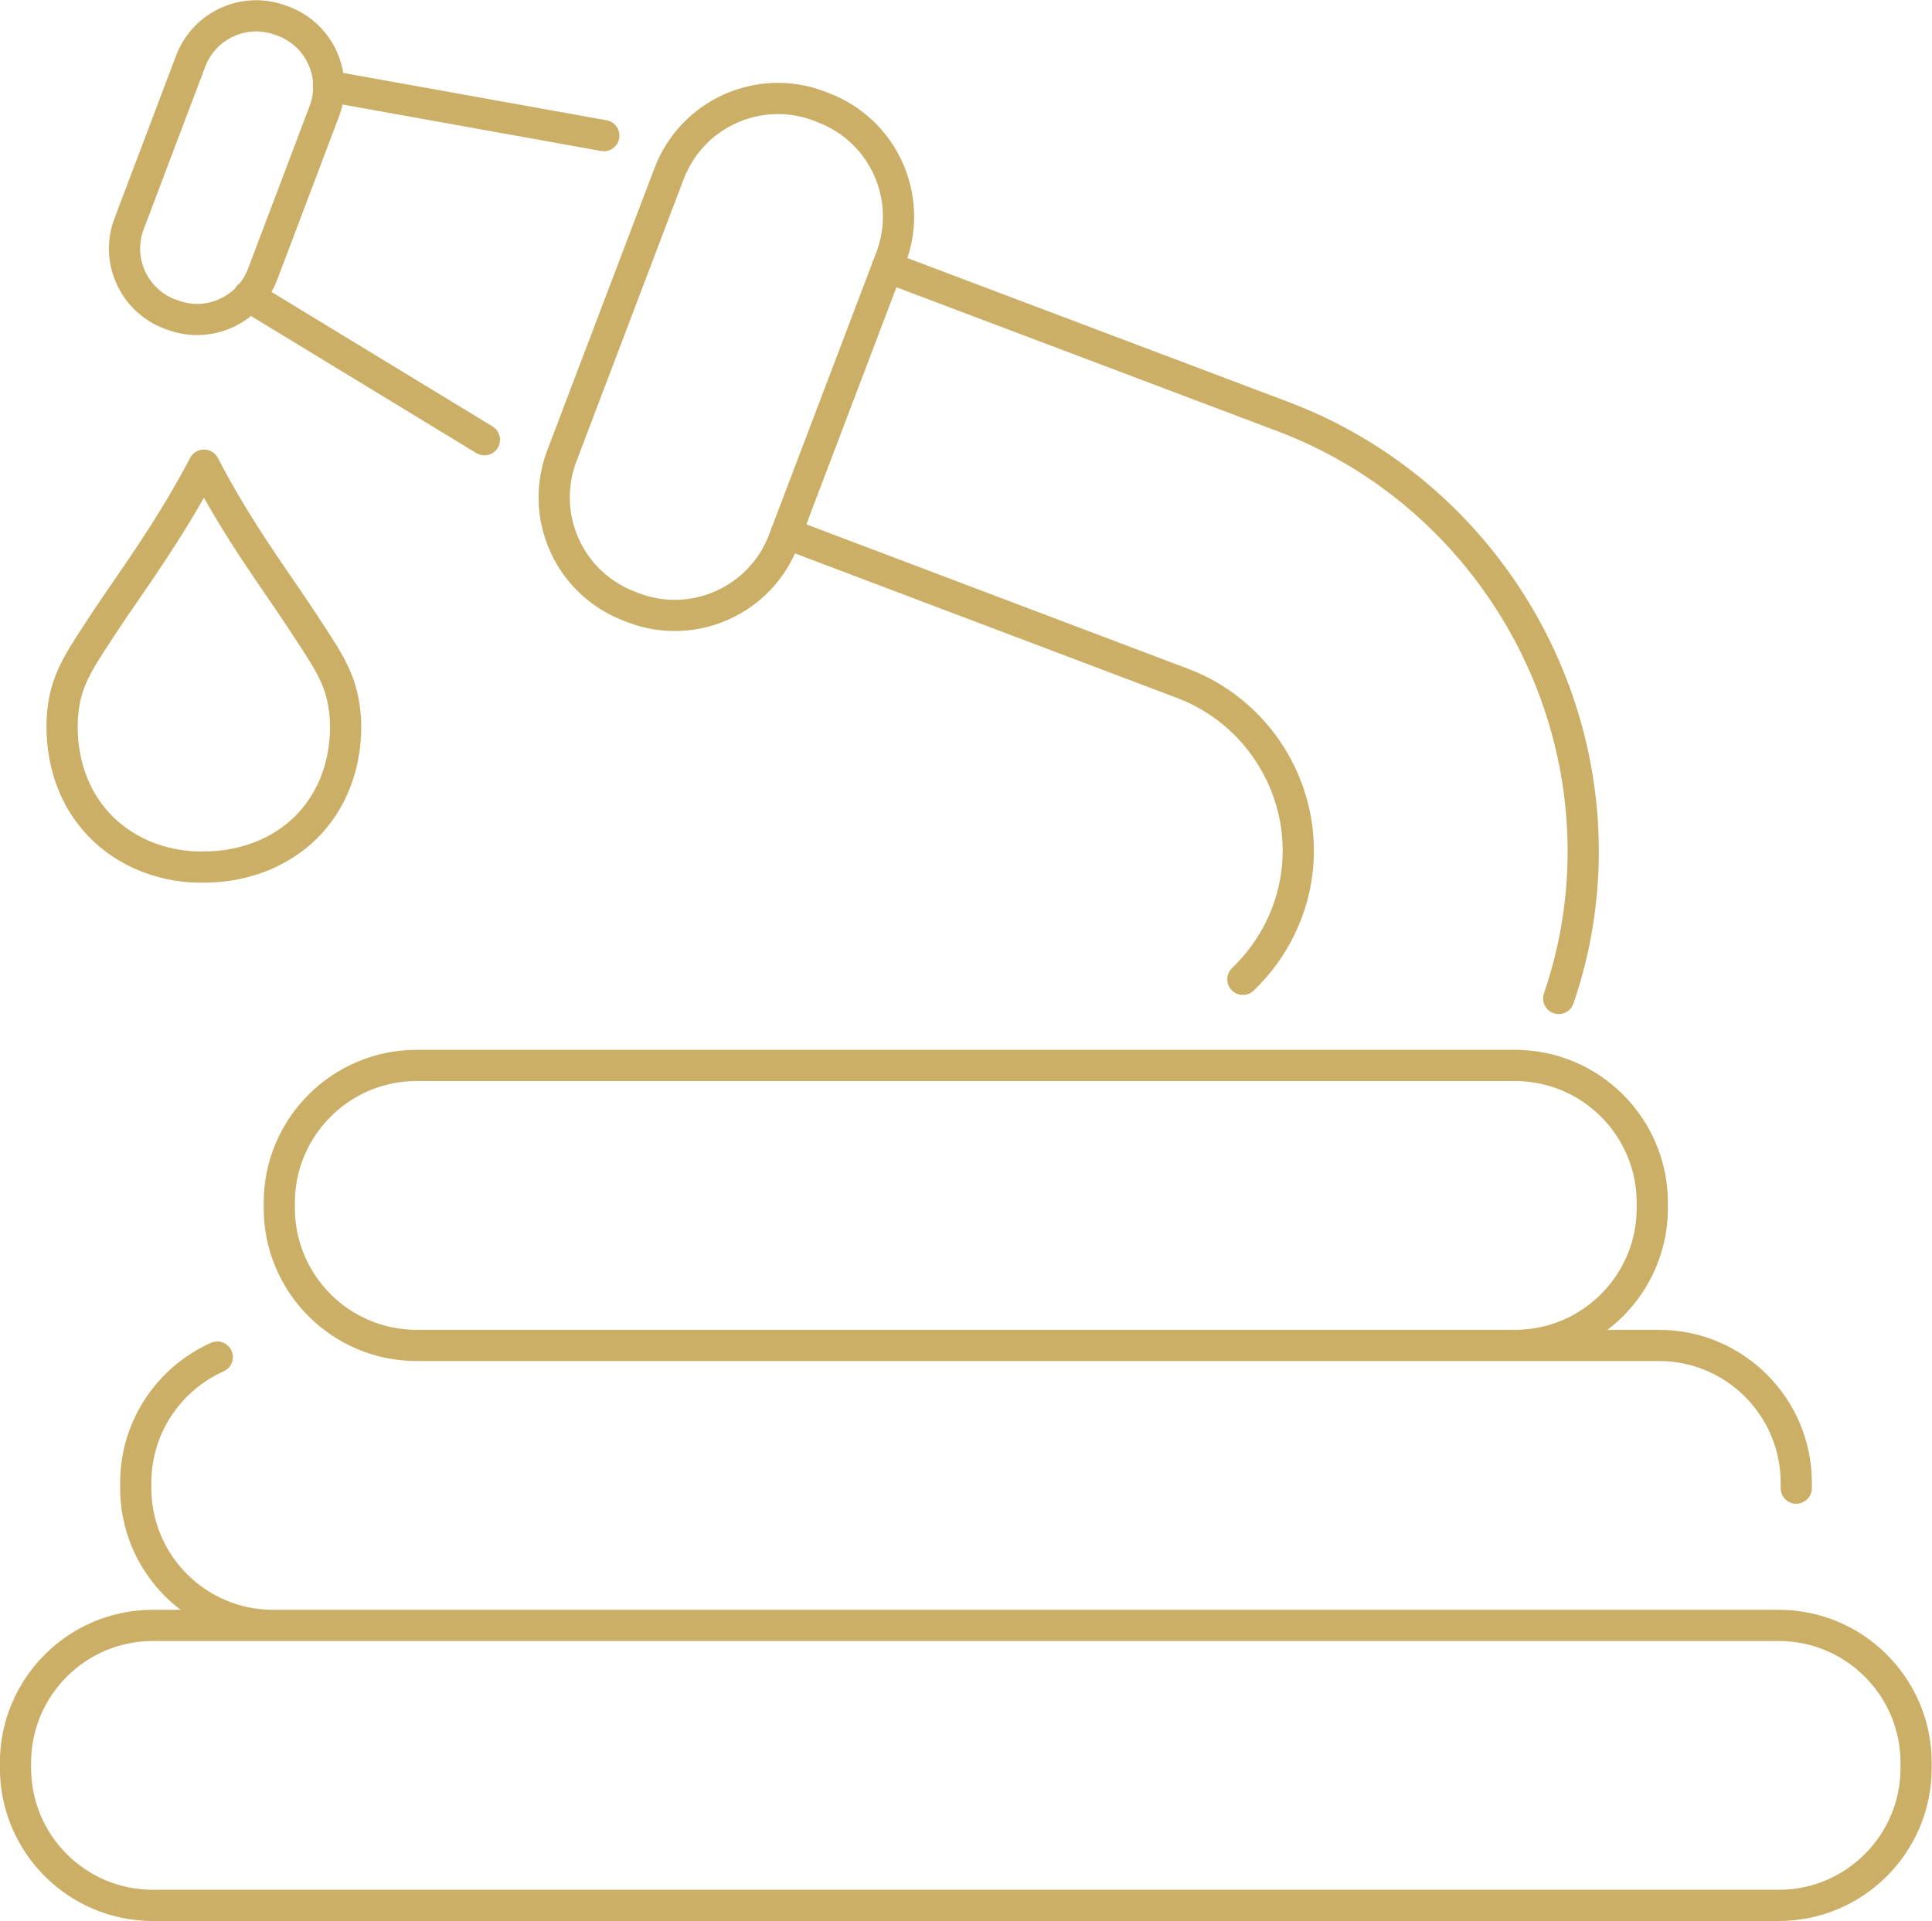 <?xml version="1.0" encoding="UTF-8"?><svg id="Layer_1" xmlns="http://www.w3.org/2000/svg" width="16.38mm" height="16.29mm" viewBox="0 0 46.43 46.18"><defs><style>.cls-1{fill:none;stroke:#ccaf67;stroke-linecap:round;stroke-linejoin:round;stroke-width:.75px;}</style></defs><path class="cls-1" d="M4.9,20.84c.25,0,1.47,0,2.44-.94,1.1-1.09.98-2.54.94-2.82-.09-.81-.45-1.28-1.05-2.2-.56-.86-1.5-2.1-2.33-3.7-.84,1.6-1.77,2.84-2.34,3.7-.6.92-.96,1.39-1.05,2.2-.03.28-.16,1.73.94,2.82.97.95,2.19.95,2.44.94ZM4.14,7.57l-.06-.02c-.87-.33-1.31-1.3-.98-2.17l1.48-3.91c.33-.87,1.3-1.31,2.17-.98l.06.02c.87.33,1.31,1.3.98,2.17l-1.48,3.91c-.33.87-1.3,1.31-2.17.98ZM14.51,3.26l-6.62-1.19M11.64,10.57l-5.67-3.45h0M15.22,14.61l-.1-.04c-1.44-.55-2.17-2.16-1.62-3.61l2.58-6.79c.55-1.44,2.16-2.17,3.61-1.62l.1.04c1.44.55,2.17,2.16,1.62,3.61l-2.58,6.79c-.55,1.44-2.16,2.17-3.61,1.62ZM18.89,12.82l9.54,3.61c1.77.67,2.9,2.45,2.76,4.33-.08,1.08-.57,2.06-1.32,2.78M21.32,6.42l9.53,3.6c4.59,1.74,7.53,6.36,7.17,11.25-.07.94-.26,1.86-.56,2.73M13.53,32.34h-3.52c-1.82,0-3.3-1.48-3.3-3.3v-.13c0-1.82,1.48-3.3,3.3-3.3h26.4c1.82,0,3.3,1.48,3.3,3.3v.13c0,1.82-1.48,3.3-3.3,3.3H13.53ZM36.41,32.34h3.46c1.82,0,3.3,1.48,3.3,3.3v.13M6.56,39.07c-1.82,0-3.3-1.48-3.3-3.3v-.13c0-1.34.8-2.5,1.96-3.02M42.75,45.8H3.67c-1.82,0-3.3-1.48-3.3-3.3v-.13c0-1.82,1.48-3.3,3.3-3.3h39.08c1.82,0,3.3,1.48,3.3,3.3v.13c0,1.82-1.48,3.3-3.3,3.3Z"/></svg>